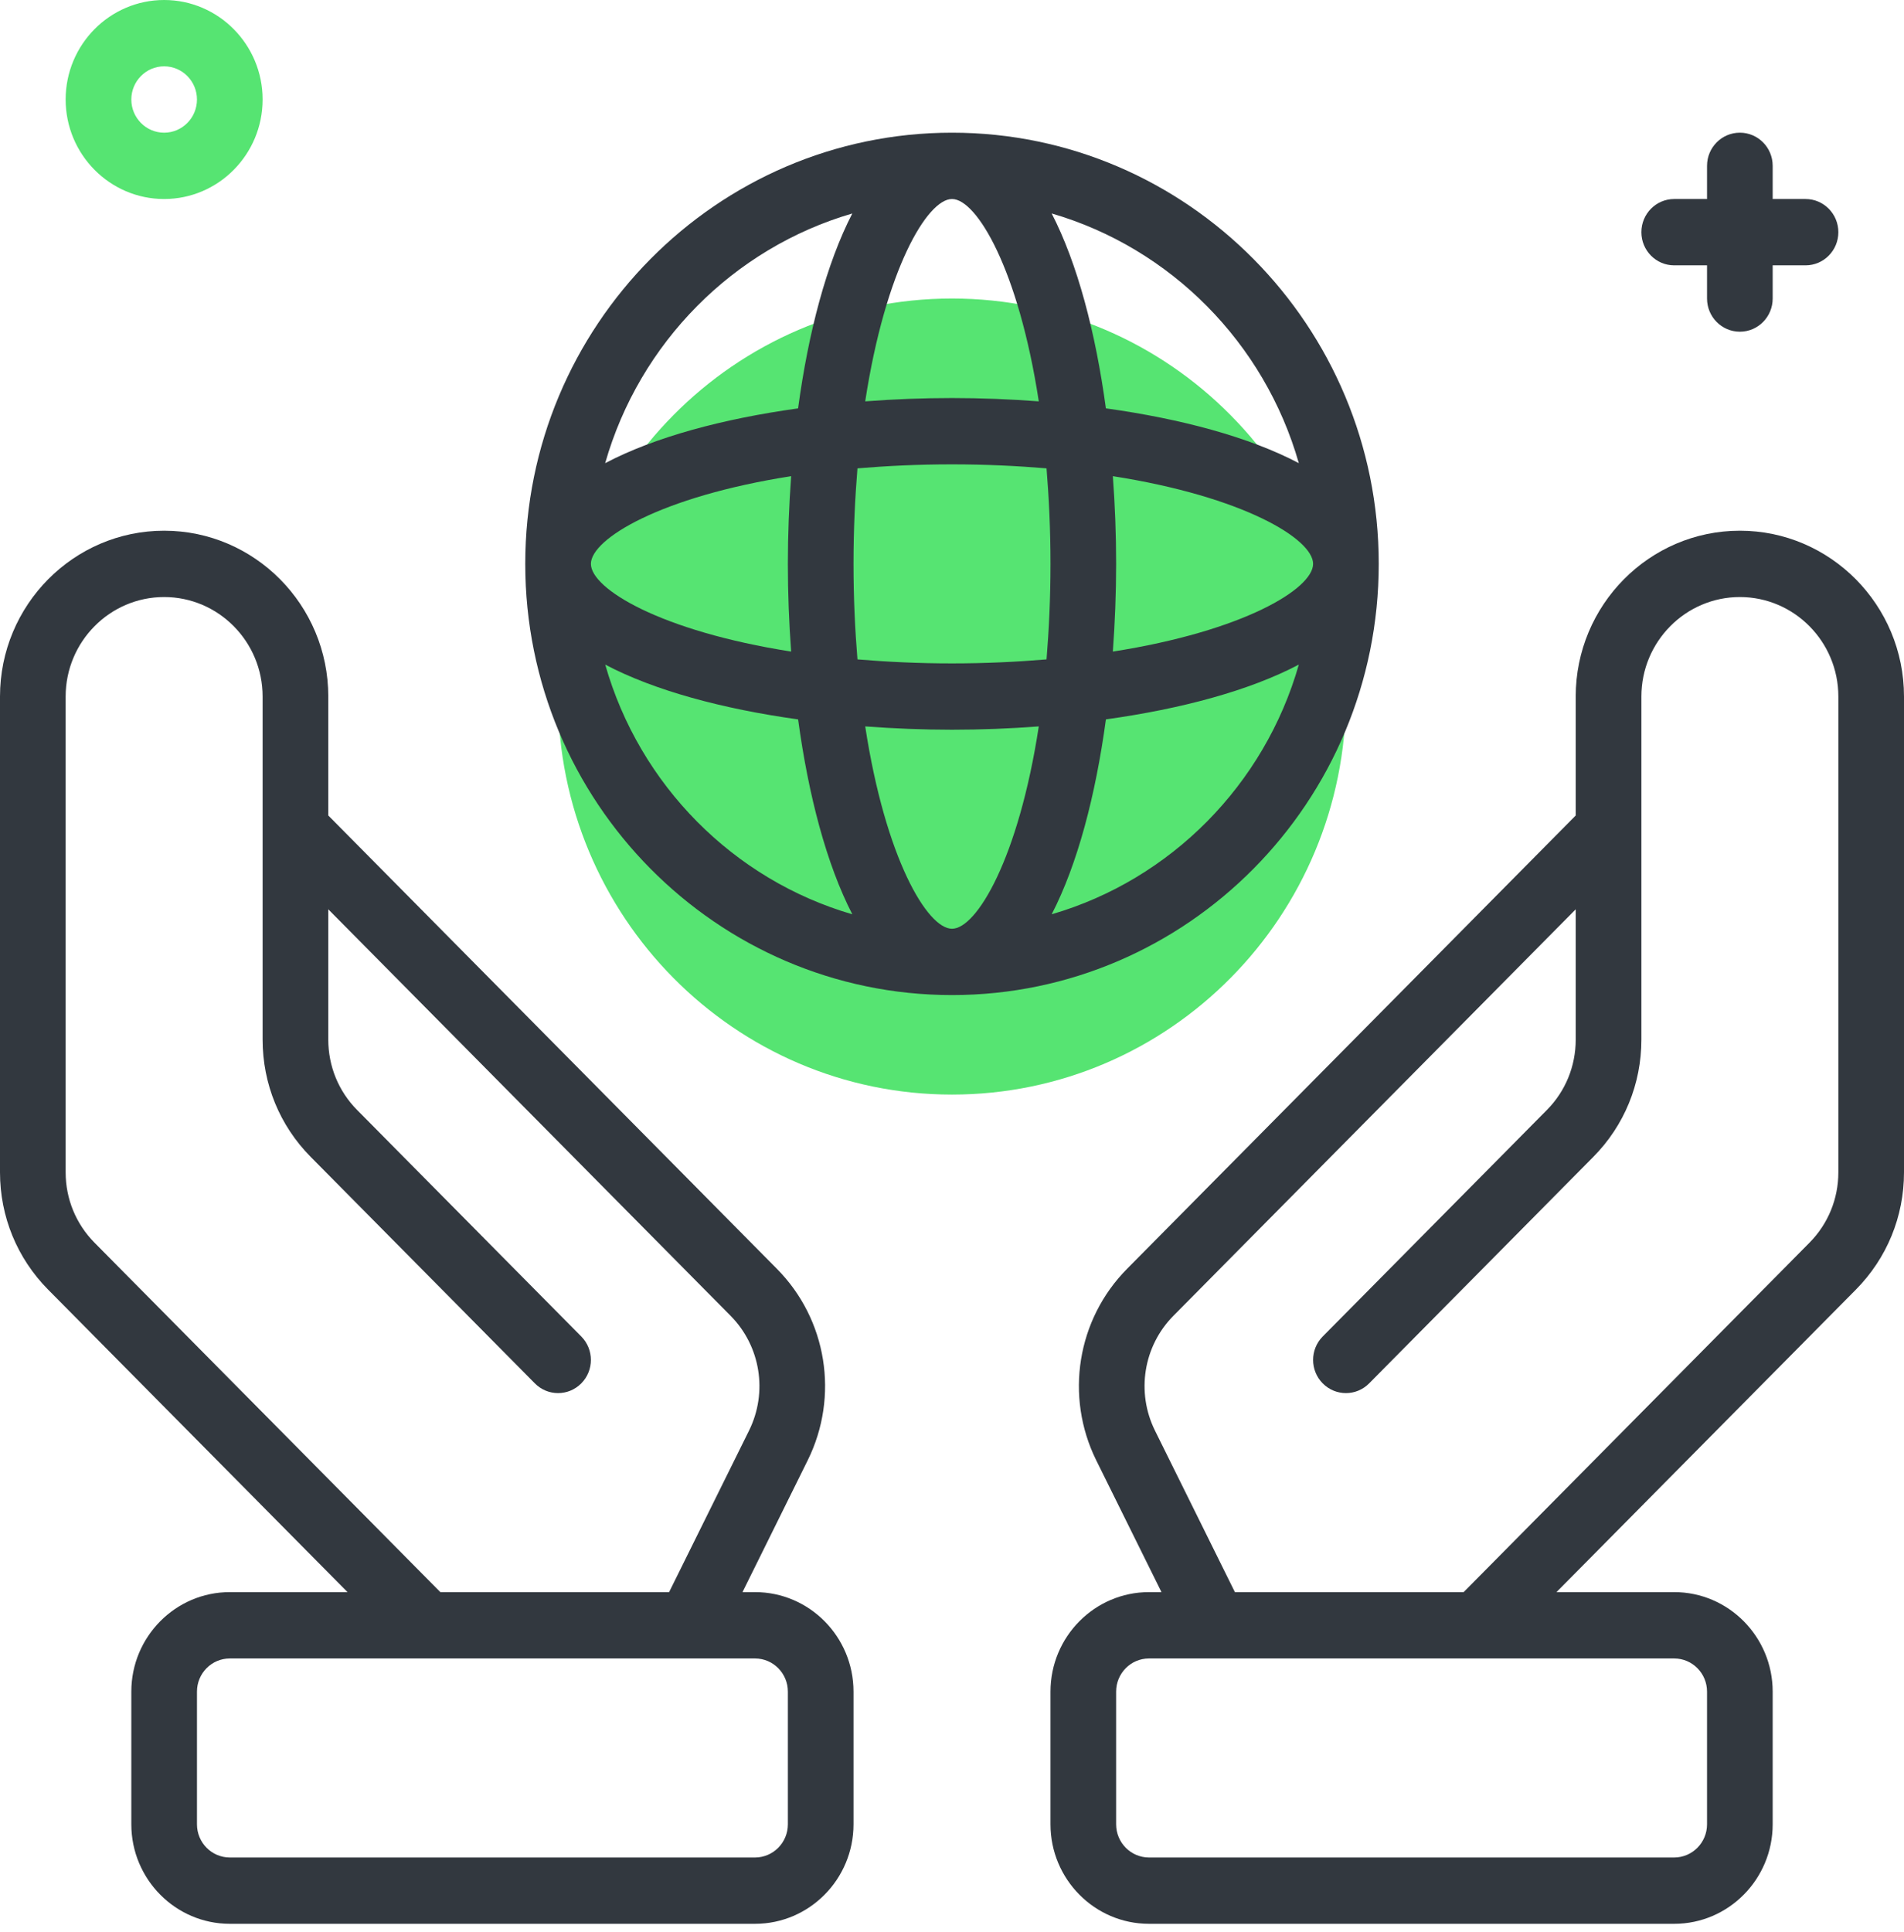 <svg width="69" height="70" viewBox="0 0 69 70" fill="none" xmlns="http://www.w3.org/2000/svg">
<path d="M60.672 9.613H61.862V10.815C61.862 11.478 62.394 12.017 63.052 12.017C63.71 12.017 64.241 11.478 64.241 10.815V9.613H65.431C66.089 9.613 66.621 9.075 66.621 8.412C66.621 7.748 66.089 7.21 65.431 7.21H64.241V6.008C64.241 5.345 63.71 4.807 63.052 4.807C62.394 4.807 61.862 5.345 61.862 6.008V7.21H60.672C60.014 7.21 59.483 7.748 59.483 8.412C59.483 9.075 60.014 9.613 60.672 9.613Z" fill="#32383F"/>
<path d="M34.5 39.655C42.384 39.655 48.776 33.199 48.776 25.235C48.776 17.271 42.384 10.815 34.5 10.815C26.616 10.815 20.224 17.271 20.224 25.235C20.224 33.199 26.616 39.655 34.5 39.655Z" fill="#56E472"/>
<path d="M5.948 7.21C7.916 7.21 9.517 5.593 9.517 3.605C9.517 1.617 7.916 0 5.948 0C3.981 0 2.379 1.617 2.379 3.605C2.379 5.593 3.981 7.21 5.948 7.21ZM5.948 2.403C6.605 2.403 7.138 2.943 7.138 3.605C7.138 4.267 6.605 4.807 5.948 4.807C5.292 4.807 4.759 4.267 4.759 3.605C4.759 2.943 5.292 2.403 5.948 2.403Z" fill="#56E472"/>
<path d="M34.5 36.05C43.027 36.05 49.965 29.042 49.965 20.428C49.965 11.815 43.027 4.807 34.5 4.807C25.973 4.807 19.035 11.815 19.035 20.428C19.035 29.042 25.973 36.05 34.5 36.05ZM21.933 24.078C23.721 25.02 26.19 25.683 28.923 26.063C29.298 28.823 29.956 31.318 30.888 33.124C26.575 31.868 23.174 28.434 21.933 24.078ZM28.671 17.251C28.595 18.299 28.552 19.364 28.552 20.428C28.552 21.493 28.593 22.558 28.671 23.606C23.942 22.864 21.414 21.332 21.414 20.428C21.414 19.525 23.941 17.991 28.671 17.251ZM34.5 7.21C35.395 7.21 36.913 9.762 37.645 14.54C36.608 14.463 35.554 14.42 34.5 14.42C33.446 14.42 32.392 14.462 31.355 14.54C32.087 9.762 33.605 7.21 34.5 7.21ZM34.5 16.823C35.727 16.823 36.864 16.879 37.926 16.968C38.014 18.042 38.069 19.189 38.069 20.428C38.069 21.667 38.014 22.816 37.926 23.889C36.863 23.978 35.727 24.034 34.5 24.034C33.273 24.034 32.136 23.978 31.074 23.889C30.986 22.815 30.931 21.667 30.931 20.428C30.931 19.189 30.986 18.041 31.074 16.968C32.136 16.879 33.273 16.823 34.5 16.823ZM47.586 20.428C47.586 21.332 45.059 22.865 40.329 23.606C40.405 22.558 40.448 21.493 40.448 20.428C40.448 19.364 40.407 18.299 40.329 17.251C45.059 17.991 47.586 19.525 47.586 20.428ZM34.5 33.647C33.605 33.647 32.087 31.095 31.355 26.317C32.392 26.393 33.446 26.437 34.5 26.437C35.554 26.437 36.608 26.395 37.645 26.317C36.913 31.095 35.395 33.647 34.5 33.647ZM38.113 33.123C39.046 31.317 39.703 28.822 40.078 26.062C42.811 25.683 45.281 25.019 47.069 24.077C45.825 28.434 42.425 31.868 38.113 33.123ZM47.068 16.779C45.279 15.837 42.81 15.174 40.077 14.794C39.702 12.034 39.044 9.539 38.112 7.733C42.425 8.989 45.825 12.423 47.068 16.779ZM30.887 7.734C29.954 9.54 29.296 12.035 28.922 14.795C26.189 15.174 23.719 15.838 21.931 16.78C23.174 12.423 26.575 8.989 30.887 7.734Z" fill="#32383F"/>
<path d="M12.594 57.68H8.328C6.36 57.68 4.759 59.298 4.759 61.285V66.092C4.759 68.079 6.36 69.697 8.328 69.697H27.362C29.33 69.697 30.931 68.079 30.931 66.092V61.285C30.931 59.298 29.33 57.68 27.362 57.68H26.908L29.271 52.905C30.418 50.587 29.97 47.8 28.156 45.969L11.897 29.544V25.235C11.897 21.922 9.228 19.227 5.948 19.227C2.668 19.227 0 21.922 0 25.235V42.471C0 44.076 0.62 45.585 1.743 46.72L12.594 57.68ZM28.552 61.285V66.092C28.552 66.755 28.019 67.294 27.362 67.294H8.328C7.671 67.294 7.138 66.755 7.138 66.092V61.285C7.138 60.622 7.671 60.084 8.328 60.084H27.362C28.019 60.084 28.552 60.622 28.552 61.285ZM2.379 25.235C2.379 23.247 3.981 21.63 5.948 21.63C7.916 21.63 9.517 23.247 9.517 25.235V37.664C9.517 39.269 10.137 40.779 11.26 41.913L19.383 50.118C19.848 50.588 20.6 50.588 21.065 50.118C21.53 49.648 21.53 48.889 21.065 48.419L12.942 40.214C12.269 39.534 11.897 38.628 11.897 37.664V32.943L26.475 47.668C27.563 48.767 27.832 50.44 27.144 51.83L24.248 57.68H15.958L3.425 45.021C2.752 44.34 2.379 43.434 2.379 42.471V25.235Z" fill="#32383F"/>
<path d="M63.052 19.227C59.772 19.227 57.103 21.922 57.103 25.235V29.544L40.843 45.969C39.03 47.8 38.582 50.588 39.727 52.905L42.091 57.68H41.638C39.67 57.68 38.069 59.298 38.069 61.285V66.092C38.069 68.079 39.67 69.697 41.638 69.697H60.672C62.64 69.697 64.241 68.079 64.241 66.092V61.285C64.241 59.298 62.64 57.68 60.672 57.68H56.406L67.257 46.72C68.38 45.585 69 44.076 69 42.471V25.235C69 21.922 66.332 19.227 63.052 19.227ZM61.862 61.285V66.092C61.862 66.755 61.329 67.294 60.672 67.294H41.638C40.981 67.294 40.448 66.755 40.448 66.092V61.285C40.448 60.622 40.981 60.084 41.638 60.084H60.672C61.329 60.084 61.862 60.622 61.862 61.285ZM66.621 42.471C66.621 43.434 66.248 44.34 65.575 45.021L53.042 57.68H44.752L41.856 51.83C41.168 50.44 41.436 48.767 42.525 47.668L57.103 32.943V37.664C57.103 38.628 56.731 39.534 56.058 40.214L47.935 48.419C47.47 48.889 47.47 49.648 47.935 50.118C48.4 50.588 49.152 50.588 49.617 50.118L57.74 41.913C58.863 40.779 59.483 39.269 59.483 37.664V25.235C59.483 23.247 61.084 21.63 63.052 21.63C65.019 21.63 66.621 23.247 66.621 25.235V42.471Z" fill="#32383F"/>
</svg>
